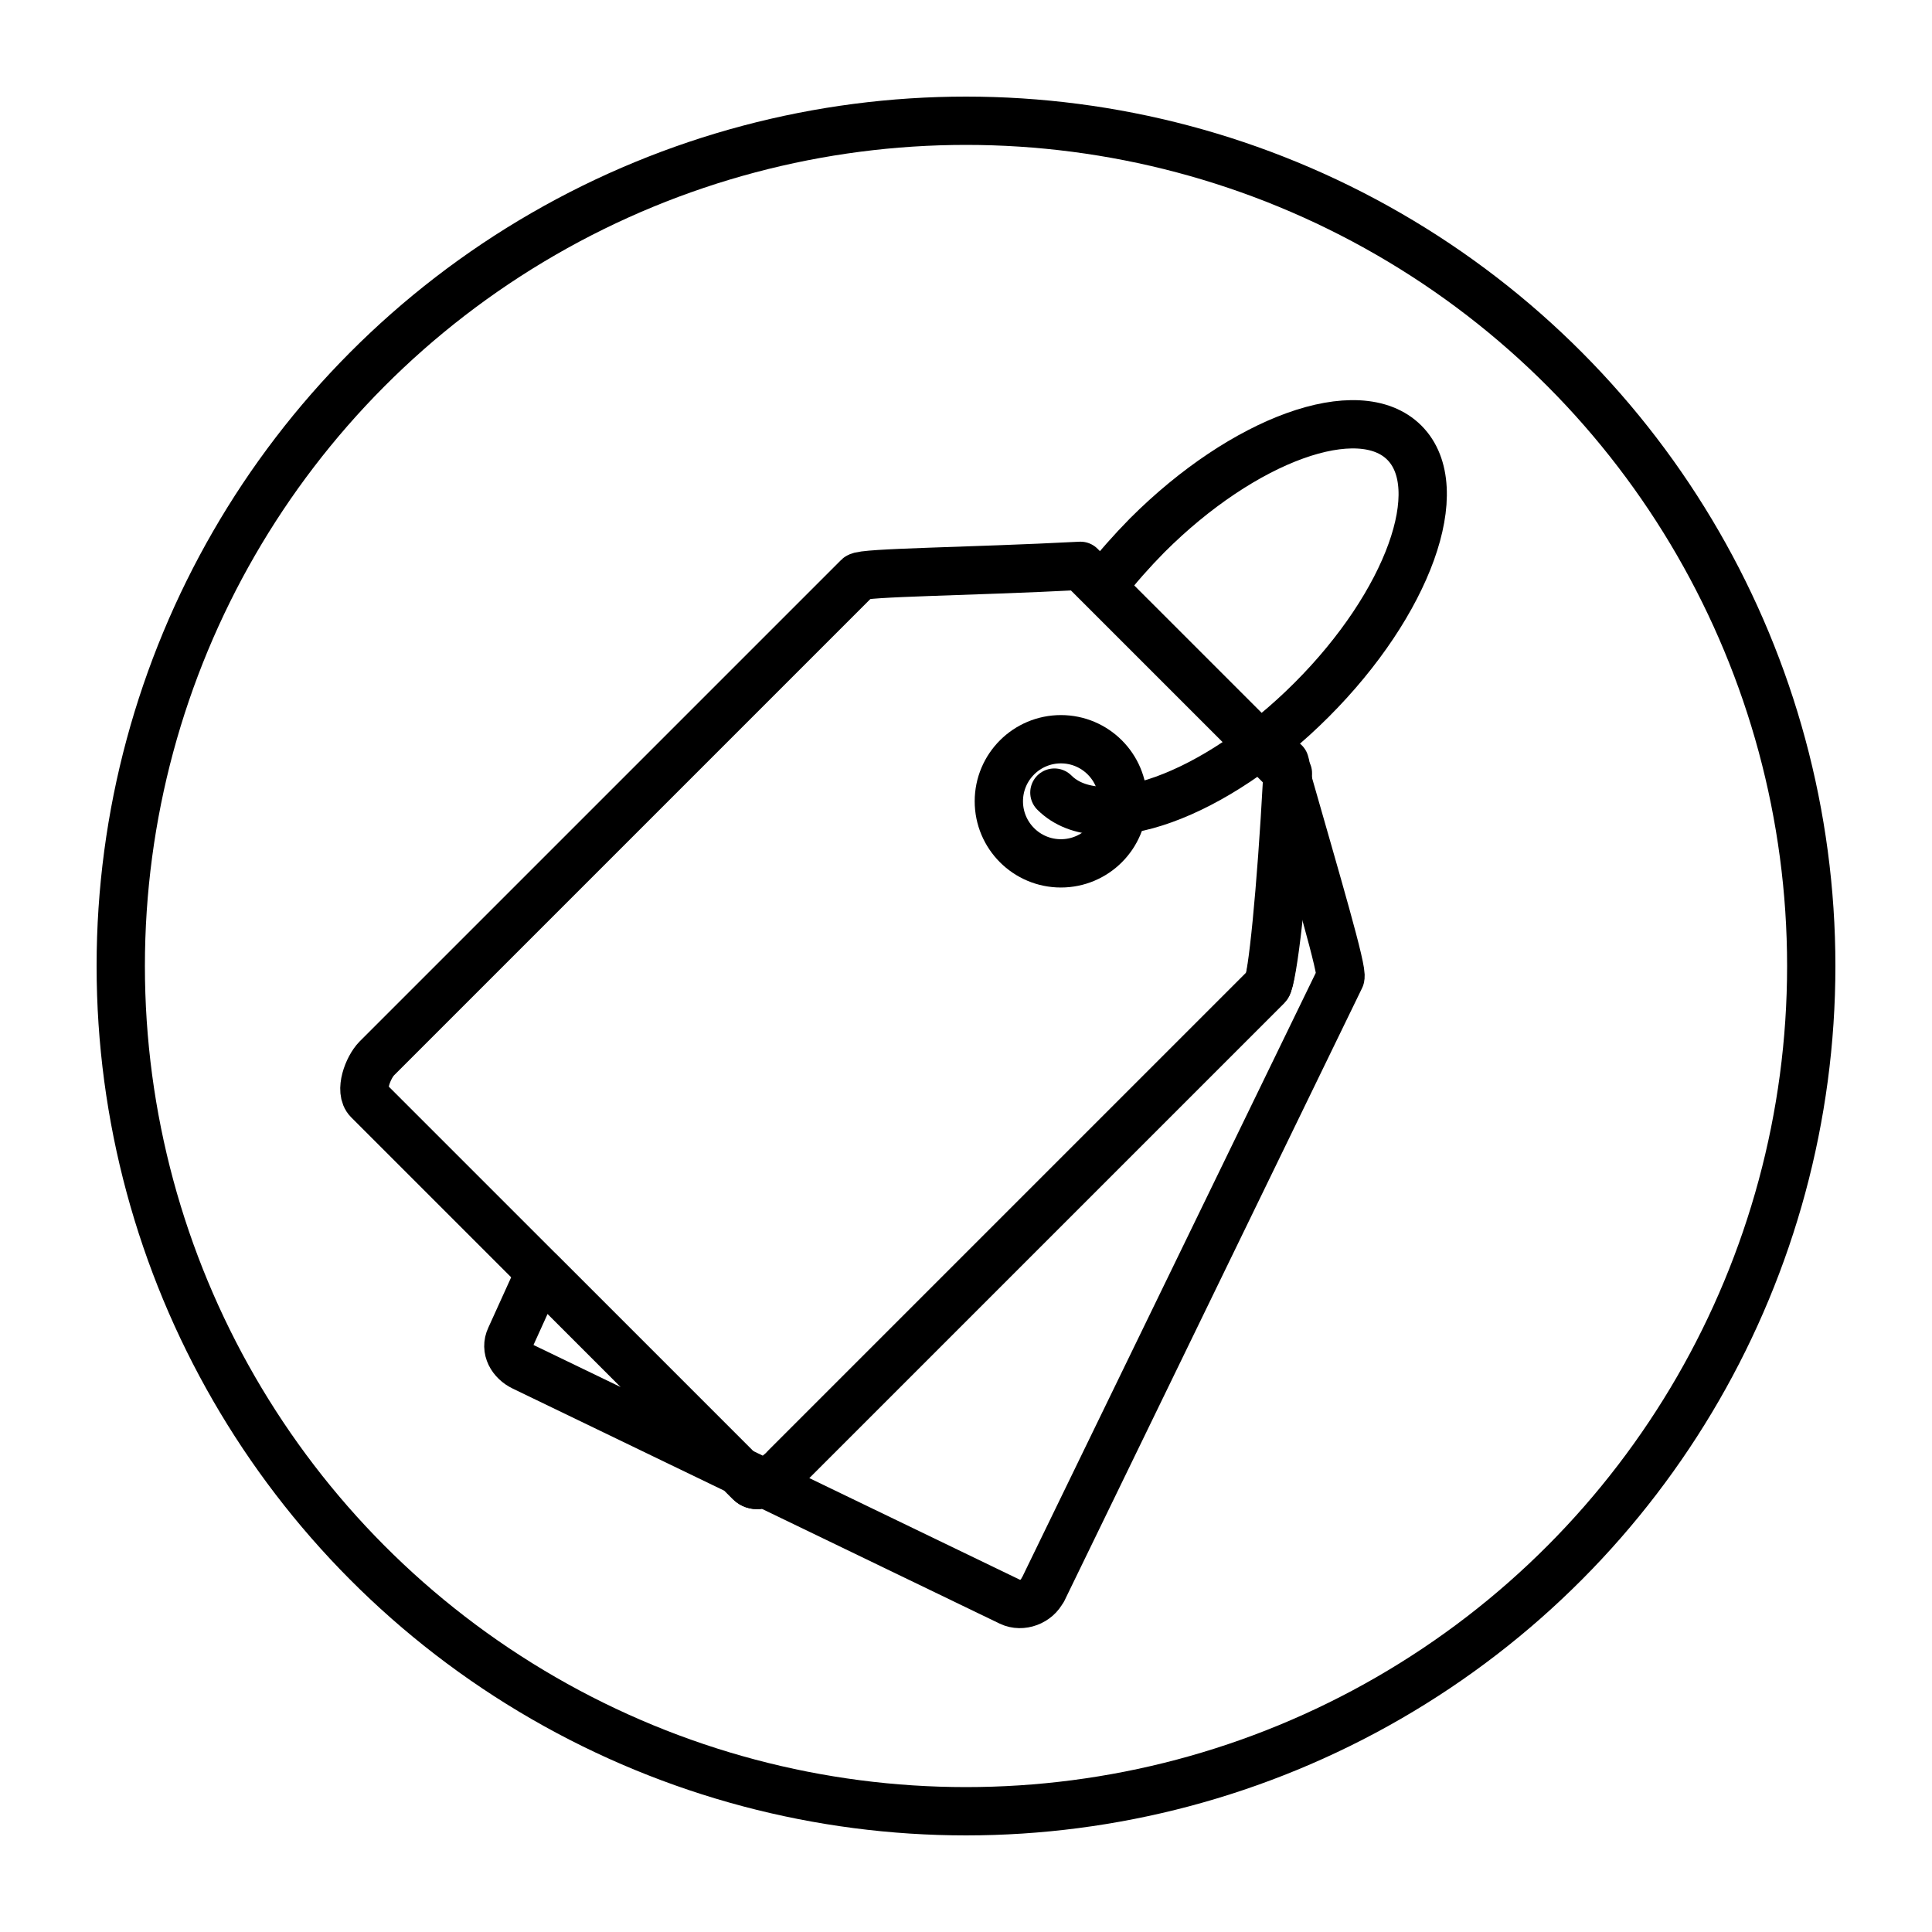 <?xml version="1.0" encoding="UTF-8"?><svg id="Layer_1" xmlns="http://www.w3.org/2000/svg" viewBox="0 0 80 80"><defs><style>.cls-1{fill:none;stroke:#000;stroke-linecap:round;stroke-linejoin:round;stroke-width:2px;}</style></defs><circle class="cls-1" cx="40" cy="40" r="35"/><circle class="cls-1" cx="43.93" cy="33.18" r="2.57"/><path class="cls-1" d="M45.73,24.18c.53-.68,1.12-1.35,1.77-2.01,4-4,8.77-5.72,10.65-3.84,1.88,1.88.16,6.65-3.84,10.65-4,4-8.77,5.72-10.65,3.84"/><path class="cls-1" d="M32.54,60.77c-.38.38-1.1.98-1.48.6l-15.81-15.81c-.38-.38-.02-1.35.35-1.73l19.94-19.94c.19-.19,4.6-.22,9.2-.46l8.59,8.59c-.13,4.71-.65,8.59-.86,8.8l-19.94,19.94Z"/><path class="cls-1" d="M43.18,65.84l12.32-25.36c.12-.25-.97-3.92-2.2-8.23-.25,4.64-.63,8.38-.83,8.58l-19.94,19.94c-.38.38-1.1.98-1.48.6l-8.69-8.69-1.23,2.71c-.23.48.06.98.54,1.21l20.16,9.73c.48.23,1.11-.01,1.34-.49Z"/><path class="cls-1" d="M53.23,31.68s-.02-.07-.03-.11l-.15-.07.18.18Z"/></svg>